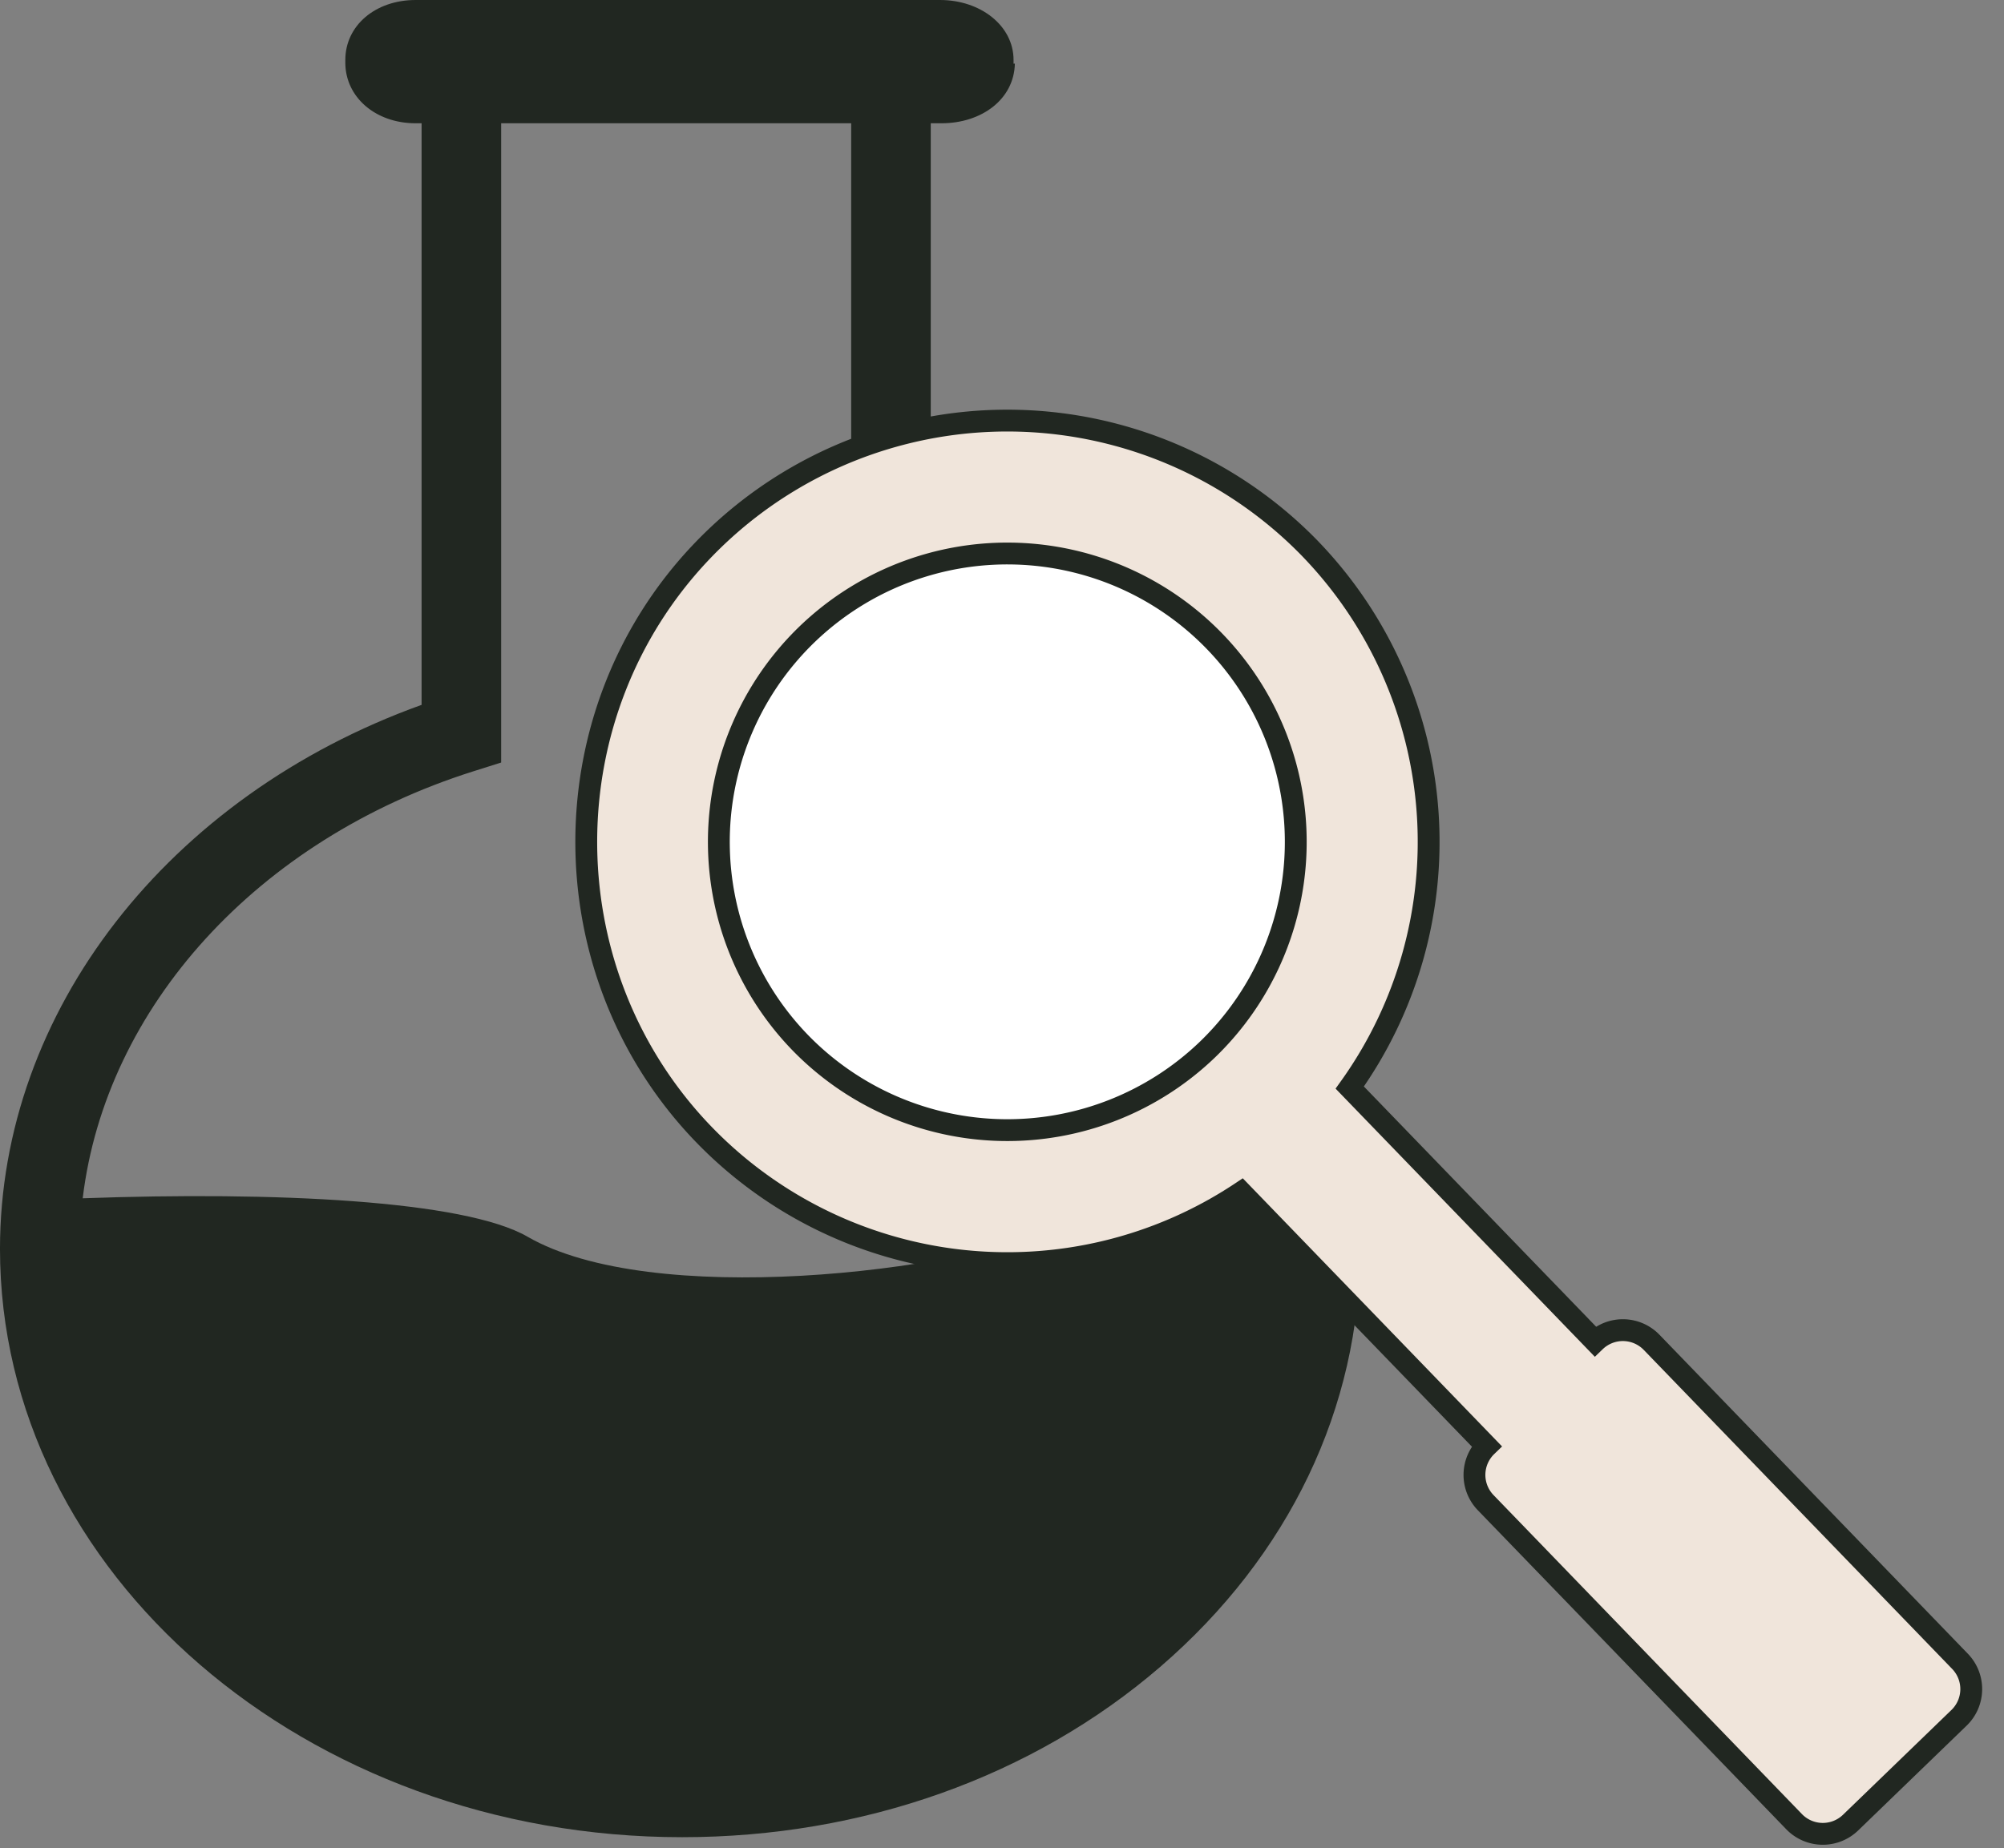 <?xml version="1.0" encoding="UTF-8"?> <svg xmlns="http://www.w3.org/2000/svg" width="458.924" height="423.378" viewBox="0 0 458.924 423.378"><rect x="0" y="0" width="458.924" height="423.378" fill="#808080" stroke="none"/><g id="Tested-Certified" transform="translate(-88.137 0.001)"><path id="Path_65994" data-name="Path 65994" d="M366.251,207.158C348.875,186.336,325.034,170.5,297,161.081V28.237h2.447c9.175,0,16.629-5.465,16.813-13.663h-.312c0-.076.013-.149.013-.225v-.614c0-7.88-7.6-13.735-16.817-13.735H179.033c-9.221,0-16.1,5.855-16.1,13.735v.614c0,7.879,6.884,13.888,16.1,13.888H180.4v133.22c-58.025,20.87-96.549,70.222-96.549,124.622,0,74.3,70.078,134.755,156.216,134.755,41.4,0,80.281-13.854,109.475-39.009,29.526-25.443,45.787-59.446,45.787-95.746,0-28.834-10.055-56.123-29.079-78.92M198.619,174.667V28.237h80.159V174.582l6.543,1.922c51.962,15.259,86.774,53.65,91.28,99.424-17.7-1.418-34.726-.654-47.153,4.482-27.456,11.349-96.511,19.223-124.8,2.87-14.423-8.337-58.04-10.386-101.855-8.794,5.258-43.694,39.867-82.126,89.463-97.807Z" transform="translate(4.284)" fill="#212721"></path><circle id="Ellipse_78" data-name="Ellipse 78" cx="84" cy="84" r="84" transform="translate(232.036 108.43)" fill="#fff"></circle><path id="Path_65995" data-name="Path 65995" d="M292.243,277.021A96.638,96.638,0,0,0,288.892,137.3c-37.215-33.876-95.1-33.158-131.51,1.578a96.662,96.662,0,0,0-12.756,124.806L87.465,320.851a9.145,9.145,0,0,0-12.935,0L2.679,392.7a9.144,9.144,0,0,0,0,12.933l24.429,24.429a9.144,9.144,0,0,0,12.933,0l71.853-71.851a9.146,9.146,0,0,0,0-12.933l57.161-57.162a96.674,96.674,0,0,0,123.188-11.1M177.28,162.057a66.049,66.049,0,1,1,0,93.407,66.123,66.123,0,0,1,0-93.407" transform="matrix(0.017, -1, 1, 0.017, 106.246, 413.281)" fill="#f0e5db" stroke="#212721" stroke-width="5"></path></g></svg> 